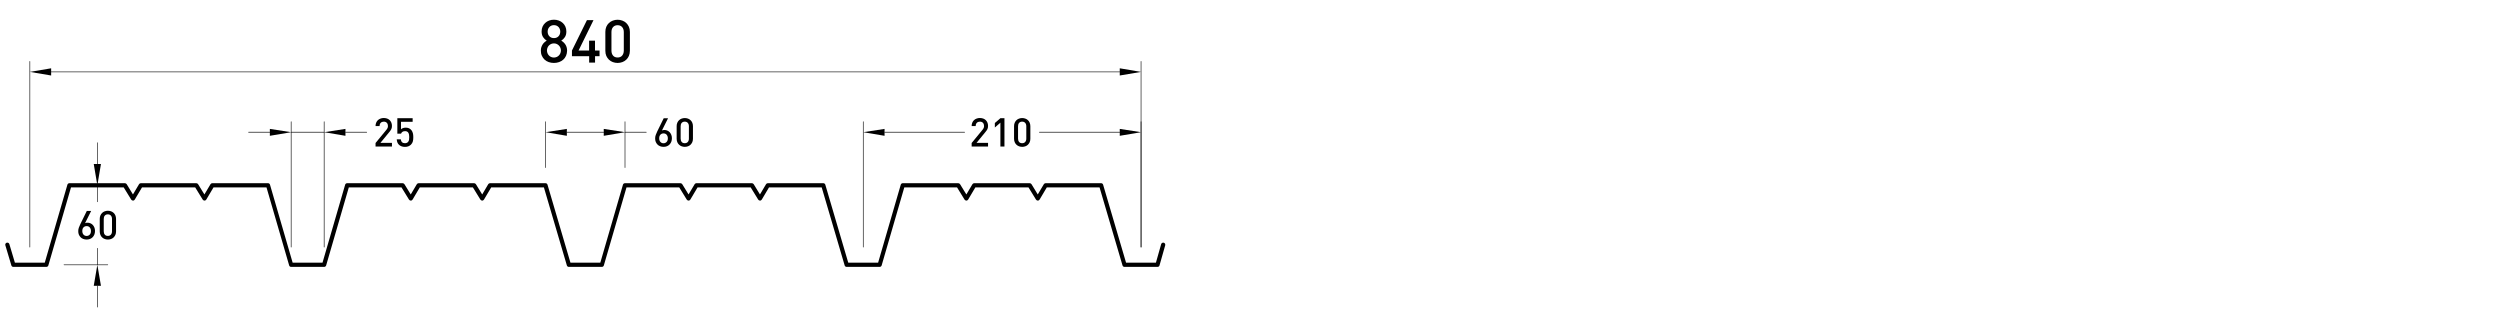 <?xml version="1.0" encoding="utf-8"?>
<!-- Generator: Adobe Illustrator 23.0.2, SVG Export Plug-In . SVG Version: 6.00 Build 0)  -->
<svg version="1.1" id="Livello_1" xmlns="http://www.w3.org/2000/svg" xmlns:xlink="http://www.w3.org/1999/xlink" x="0px" y="0px"
	 viewBox="0 0 500 63" style="enable-background:new 0 0 500 63;" xml:space="preserve">
<style type="text/css">
	.st0{fill:none;stroke:#000000;stroke-width:0;stroke-linecap:round;stroke-miterlimit:10;}
	.st1{fill:#005CA9;}
	.st2{fill:none;stroke:#000000;stroke-width:0;stroke-linecap:round;stroke-linejoin:round;stroke-miterlimit:10;}
	.st3{fill:#FF0000;}
	.st4{fill-rule:evenodd;clip-rule:evenodd;fill:#D7D7D7;}
	.st5{fill-rule:evenodd;clip-rule:evenodd;fill:none;}
	.st6{fill:#848484;}
	.st7{fill:#5C5C5C;}
	.st8{fill:#DBDBDB;}
	.st9{fill:none;stroke:#DBDBDB;stroke-width:0;stroke-miterlimit:10;}
	.st10{fill:none;stroke:#989898;stroke-width:0;stroke-linecap:round;stroke-linejoin:round;stroke-miterlimit:10;}
	.st11{fill:#767676;}
	.st12{fill:none;stroke:#000000;stroke-width:0.84;stroke-linecap:round;stroke-linejoin:round;stroke-miterlimit:10;}
	.st13{fill:none;stroke:#000000;stroke-width:0.12;stroke-linecap:round;stroke-linejoin:round;stroke-miterlimit:10;}
	.st14{fill:none;stroke:#FF0000;stroke-width:0.84;stroke-linecap:round;stroke-linejoin:round;stroke-miterlimit:10;}
	.st15{fill:none;stroke:#848484;stroke-width:1.000000e-03;stroke-linecap:round;stroke-linejoin:round;stroke-miterlimit:10;}
	.st16{fill:none;stroke:#000000;stroke-width:0.85;stroke-linecap:round;stroke-linejoin:round;stroke-miterlimit:10;}
	.st17{fill:none;stroke:#000000;stroke-width:0.142;stroke-linecap:round;stroke-linejoin:round;stroke-miterlimit:10;}
	.st18{fill:none;stroke:#5C5C5C;stroke-width:0.142;stroke-linecap:round;stroke-linejoin:round;stroke-miterlimit:10;}
	.st19{fill:none;stroke:#767676;stroke-width:0.12;stroke-linecap:round;stroke-linejoin:round;stroke-miterlimit:10;}
</style>
<g>
	<g>
		<path d="M231.5,53.38h-6.6c-0.19,0-0.35-0.12-0.4-0.3l-4.59-15.6h-10.55l-1.44,2.43c-0.08,0.13-0.21,0.21-0.36,0.21c0,0,0,0,0,0
			c-0.15,0-0.28-0.08-0.36-0.2l-1.5-2.44h-10.63l-1.44,2.43c-0.08,0.13-0.21,0.21-0.36,0.21c0,0,0,0,0,0c-0.15,0-0.28-0.08-0.36-0.2
			l-1.5-2.44h-10.55l-4.53,15.6c-0.05,0.18-0.22,0.3-0.4,0.3h-6.6c-0.19,0-0.35-0.12-0.4-0.3l-4.59-15.6H153.8l-1.44,2.43
			c-0.08,0.13-0.21,0.21-0.36,0.21c0,0,0,0,0,0c-0.15,0-0.28-0.08-0.36-0.2l-1.5-2.44h-10.63l-1.44,2.43
			c-0.08,0.13-0.21,0.21-0.36,0.21c0,0,0,0,0,0c-0.15,0-0.28-0.08-0.36-0.2l-1.5-2.44h-10.55l-4.53,15.6
			c-0.05,0.18-0.22,0.3-0.4,0.3h-6.6c-0.19,0-0.35-0.12-0.4-0.3l-4.59-15.6H98.24l-1.44,2.43c-0.08,0.13-0.21,0.21-0.36,0.21
			c0,0,0,0,0,0c-0.15,0-0.28-0.08-0.36-0.2l-1.5-2.44H83.96l-1.44,2.43c-0.08,0.13-0.21,0.21-0.36,0.21c0,0,0,0,0,0
			c-0.15,0-0.28-0.08-0.36-0.2l-1.5-2.44H69.76l-4.53,15.6c-0.05,0.18-0.22,0.3-0.4,0.3h-6.6c-0.19,0-0.35-0.12-0.4-0.3l-4.53-15.6
			h-10.6l-1.44,2.43c-0.08,0.13-0.21,0.21-0.36,0.21c0,0,0,0,0,0c-0.15,0-0.28-0.08-0.36-0.2l-1.5-2.44H28.4l-1.44,2.43
			c-0.08,0.13-0.21,0.21-0.36,0.21c0,0,0,0,0,0c-0.15,0-0.28-0.08-0.36-0.2l-1.5-2.44H14.2l-4.53,15.6c-0.05,0.18-0.22,0.3-0.4,0.3
			h-6.6c-0.19,0-0.35-0.12-0.4-0.3l-1.2-4.02C1,48.84,1.12,48.61,1.35,48.54c0.22-0.06,0.46,0.06,0.52,0.28l1.11,3.72h5.97
			l4.53-15.6c0.05-0.18,0.22-0.3,0.4-0.3h11.1c0.15,0,0.28,0.08,0.36,0.2l1.25,2.05l1.21-2.04c0.08-0.13,0.21-0.21,0.36-0.21h11.1
			c0.15,0,0.28,0.08,0.36,0.2l1.26,2.05l1.21-2.04c0.08-0.13,0.21-0.21,0.36-0.21H53.6c0.19,0,0.35,0.12,0.4,0.3l4.53,15.6h5.97
			l4.53-15.6c0.05-0.18,0.22-0.3,0.4-0.3h11.1c0.15,0,0.28,0.08,0.36,0.2l1.26,2.05l1.21-2.04c0.08-0.13,0.21-0.21,0.36-0.21h11.1
			c0.15,0,0.28,0.08,0.36,0.2l1.26,2.05l1.2-2.04c0.08-0.13,0.21-0.21,0.36-0.21h11.1c0.19,0,0.35,0.12,0.4,0.3l4.59,15.6h5.97
			l4.53-15.6c0.05-0.18,0.22-0.3,0.4-0.3h11.1c0.15,0,0.28,0.08,0.36,0.2l1.26,2.05l1.21-2.04c0.08-0.13,0.21-0.21,0.36-0.21h11.1
			c0.15,0,0.28,0.08,0.36,0.2l1.25,2.05l1.21-2.04c0.08-0.13,0.21-0.21,0.36-0.21h11.1c0.19,0,0.35,0.12,0.4,0.3l4.59,15.6h5.97
			l4.53-15.6c0.05-0.18,0.22-0.3,0.4-0.3h11.1c0.15,0,0.28,0.08,0.36,0.2l1.26,2.05l1.21-2.04c0.08-0.13,0.21-0.21,0.36-0.21h11.1
			c0.15,0,0.28,0.08,0.36,0.2l1.25,2.05l1.21-2.04c0.08-0.13,0.21-0.21,0.36-0.21h11.1c0.19,0,0.35,0.12,0.4,0.3l4.59,15.6h5.97
			l1.05-3.71c0.06-0.22,0.3-0.35,0.52-0.29c0.22,0.06,0.35,0.3,0.29,0.52l-1.14,4.02C231.86,53.26,231.69,53.38,231.5,53.38z"/>
	</g>
	<g>
		<path d="M5.97,49.48c-0.03,0-0.06-0.03-0.06-0.06V12.28c0-0.03,0.03-0.06,0.06-0.06s0.06,0.03,0.06,0.06v37.14
			C6.03,49.46,6,49.48,5.97,49.48z"/>
	</g>
	<g>
		<path d="M228.21,49.48c-0.03,0-0.06-0.03-0.06-0.06V12.28c0-0.03,0.03-0.06,0.06-0.06s0.06,0.03,0.06,0.06v37.14
			C228.27,49.46,228.24,49.48,228.21,49.48z"/>
	</g>
	<g>
		<path d="M223.95,14.44H10.23c-0.03,0-0.06-0.03-0.06-0.06s0.03-0.06,0.06-0.06h213.72c0.03,0,0.06,0.03,0.06,0.06
			S223.98,14.44,223.95,14.44z"/>
	</g>
	<g>
		<g>
			<polygon points="10.23,13.66 10.23,15.1 5.97,14.38 			"/>
		</g>
		<g>
			<polygon class="st0" points="10.23,13.66 10.23,15.1 5.97,14.38 			"/>
		</g>
	</g>
	<g>
		<g>
			<polygon points="223.95,13.66 223.95,15.1 228.21,14.38 			"/>
		</g>
		<g>
			<polygon class="st0" points="223.95,13.66 223.95,15.1 228.21,14.38 			"/>
		</g>
	</g>
	<g>
		<g>
			<path d="M113.21,11.15c-0.14,0.31-0.32,0.57-0.56,0.78c-0.24,0.21-0.52,0.38-0.84,0.49s-0.66,0.17-1.03,0.17
				s-0.71-0.06-1.03-0.17s-0.59-0.27-0.83-0.49c-0.23-0.21-0.42-0.48-0.55-0.78c-0.14-0.31-0.2-0.65-0.2-1.03
				c0-0.25,0.03-0.49,0.1-0.69c0.07-0.21,0.16-0.39,0.26-0.55s0.23-0.31,0.37-0.43c0.14-0.12,0.28-0.23,0.44-0.32
				c-0.28-0.17-0.52-0.4-0.72-0.7c-0.2-0.3-0.3-0.67-0.3-1.13c0-0.36,0.06-0.68,0.19-0.97c0.13-0.29,0.3-0.53,0.53-0.74
				c0.22-0.21,0.48-0.37,0.78-0.48c0.3-0.11,0.62-0.17,0.97-0.17c0.34,0,0.67,0.06,0.97,0.17s0.57,0.27,0.79,0.48
				c0.23,0.21,0.4,0.45,0.53,0.74c0.13,0.29,0.19,0.61,0.19,0.97c0,0.45-0.1,0.83-0.3,1.13c-0.2,0.3-0.44,0.53-0.72,0.7
				c0.15,0.09,0.3,0.19,0.44,0.32c0.14,0.12,0.26,0.27,0.37,0.43s0.2,0.35,0.26,0.55s0.1,0.44,0.1,0.69
				C113.41,10.5,113.34,10.85,113.21,11.15z M112.07,9.54c-0.07-0.17-0.17-0.32-0.3-0.45c-0.13-0.13-0.27-0.23-0.44-0.3
				c-0.17-0.08-0.35-0.11-0.55-0.11s-0.38,0.04-0.55,0.11c-0.17,0.08-0.32,0.18-0.44,0.3s-0.22,0.28-0.29,0.45
				c-0.07,0.17-0.11,0.36-0.11,0.55c0,0.2,0.04,0.38,0.11,0.56c0.07,0.17,0.17,0.32,0.29,0.45c0.12,0.13,0.27,0.23,0.44,0.3
				c0.17,0.07,0.36,0.11,0.55,0.11s0.38-0.04,0.55-0.11c0.17-0.07,0.31-0.17,0.44-0.3c0.13-0.13,0.23-0.28,0.3-0.45
				c0.07-0.17,0.11-0.36,0.11-0.56C112.18,9.9,112.14,9.71,112.07,9.54z M111.7,5.4c-0.24-0.25-0.54-0.37-0.91-0.37
				s-0.68,0.12-0.91,0.37c-0.23,0.25-0.35,0.56-0.35,0.93c0,0.38,0.12,0.69,0.35,0.93c0.23,0.24,0.53,0.36,0.91,0.36
				s0.68-0.12,0.91-0.36c0.23-0.24,0.35-0.55,0.35-0.93C112.05,5.96,111.93,5.65,111.7,5.4z"/>
			<path d="M119.01,11.24v1.28h-1.18v-1.28h-3.44v-1.13l3-6.09h1.31l-2.99,6.09h2.11V8.13h1.18v1.98h0.91v1.13H119.01z"/>
			<path d="M125.78,11.18c-0.13,0.3-0.31,0.55-0.53,0.76c-0.22,0.21-0.48,0.37-0.78,0.48c-0.3,0.11-0.62,0.17-0.95,0.17
				c-0.33,0-0.65-0.06-0.95-0.17s-0.56-0.27-0.78-0.48s-0.4-0.47-0.53-0.76c-0.13-0.3-0.19-0.64-0.19-1.02V6.38
				c0-0.38,0.06-0.72,0.19-1.02c0.13-0.3,0.3-0.55,0.53-0.76s0.48-0.37,0.78-0.48s0.62-0.17,0.95-0.17c0.33,0,0.65,0.06,0.95,0.17
				c0.3,0.11,0.56,0.27,0.78,0.48c0.22,0.21,0.4,0.47,0.53,0.76c0.13,0.3,0.2,0.64,0.2,1.02v3.77
				C125.97,10.54,125.91,10.88,125.78,11.18z M124.76,6.42c0-0.41-0.11-0.75-0.33-1s-0.52-0.38-0.91-0.38
				c-0.39,0-0.69,0.13-0.91,0.38s-0.32,0.59-0.32,1v3.7c0,0.41,0.11,0.75,0.32,1s0.52,0.38,0.91,0.38c0.39,0,0.7-0.13,0.91-0.38
				s0.33-0.59,0.33-1V6.42z"/>
		</g>
	</g>
	<g>
		<path d="M58.23,49.48c-0.03,0-0.06-0.03-0.06-0.06V24.34c0-0.03,0.03-0.06,0.06-0.06s0.06,0.03,0.06,0.06v25.08
			C58.29,49.46,58.26,49.48,58.23,49.48z"/>
	</g>
	<g>
		<path d="M64.83,49.48c-0.03,0-0.06-0.03-0.06-0.06V24.34c0-0.03,0.03-0.06,0.06-0.06s0.06,0.03,0.06,0.06v25.08
			C64.89,49.46,64.86,49.48,64.83,49.48z"/>
	</g>
	<g>
		<path d="M53.97,26.5h-4.26c-0.03,0-0.06-0.03-0.06-0.06s0.03-0.06,0.06-0.06h4.26c0.03,0,0.06,0.03,0.06,0.06S54,26.5,53.97,26.5z
			"/>
	</g>
	<g>
		<path d="M73.35,26.5h-4.26c-0.03,0-0.06-0.03-0.06-0.06s0.03-0.06,0.06-0.06h4.26c0.03,0,0.06,0.03,0.06,0.06
			S73.38,26.5,73.35,26.5z"/>
	</g>
	<g>
		<path d="M64.83,26.5h-6.6c-0.03,0-0.06-0.03-0.06-0.06s0.03-0.06,0.06-0.06h6.6c0.03,0,0.06,0.03,0.06,0.06S64.86,26.5,64.83,26.5
			z"/>
	</g>
	<g>
		<g>
			<polygon points="53.97,25.78 53.97,27.16 58.23,26.44 			"/>
		</g>
		<g>
			<polygon class="st0" points="53.97,25.78 53.97,27.16 58.23,26.44 			"/>
		</g>
	</g>
	<g>
		<g>
			<polygon points="69.09,25.78 69.09,27.16 64.83,26.44 			"/>
		</g>
		<g>
			<polygon class="st0" points="69.09,25.78 69.09,27.16 64.83,26.44 			"/>
		</g>
	</g>
	<g>
		<g>
			<path d="M75.11,29.32V28.6l2.18-2.65c0.11-0.13,0.18-0.26,0.23-0.37s0.07-0.24,0.07-0.39c0-0.25-0.07-0.46-0.22-0.62
				c-0.14-0.16-0.35-0.24-0.61-0.24c-0.11,0-0.21,0.02-0.31,0.05c-0.1,0.03-0.19,0.08-0.27,0.15c-0.08,0.07-0.14,0.16-0.19,0.27
				s-0.07,0.25-0.07,0.41h-0.81c0-0.24,0.04-0.46,0.12-0.66s0.2-0.37,0.34-0.51c0.15-0.14,0.32-0.25,0.52-0.32
				c0.2-0.08,0.42-0.12,0.66-0.12c0.24,0,0.47,0.04,0.67,0.11c0.2,0.07,0.37,0.18,0.52,0.32c0.14,0.14,0.25,0.31,0.33,0.5
				c0.08,0.2,0.12,0.42,0.12,0.66c0,0.25-0.04,0.46-0.13,0.64c-0.09,0.18-0.22,0.37-0.4,0.58l-1.78,2.17h2.31v0.72H75.11z"/>
			<path d="M82.58,28.25c-0.06,0.25-0.19,0.47-0.39,0.68c-0.13,0.13-0.29,0.23-0.49,0.32s-0.43,0.13-0.71,0.13
				c-0.27,0-0.51-0.04-0.72-0.13s-0.37-0.19-0.49-0.31c-0.15-0.15-0.26-0.32-0.32-0.5c-0.06-0.18-0.1-0.38-0.11-0.58h0.81
				c0.03,0.25,0.11,0.45,0.25,0.58c0.13,0.14,0.33,0.2,0.58,0.2c0.24,0,0.44-0.07,0.59-0.22c0.12-0.12,0.2-0.27,0.23-0.45
				s0.04-0.36,0.04-0.55c0-0.17-0.01-0.33-0.04-0.47c-0.02-0.14-0.07-0.27-0.13-0.38c-0.06-0.11-0.15-0.19-0.25-0.25
				c-0.11-0.06-0.24-0.09-0.41-0.09c-0.23,0-0.42,0.05-0.55,0.15c-0.13,0.1-0.22,0.22-0.26,0.36h-0.74v-3.1h3.06v0.72h-2.33v1.5
				c0.1-0.1,0.22-0.18,0.39-0.24c0.16-0.06,0.35-0.09,0.55-0.09c0.22,0,0.42,0.03,0.59,0.1s0.31,0.15,0.43,0.27
				c0.11,0.11,0.19,0.22,0.26,0.34s0.12,0.25,0.15,0.37c0.03,0.13,0.06,0.26,0.07,0.39c0.01,0.13,0.02,0.27,0.02,0.4
				C82.66,27.73,82.64,28,82.58,28.25z"/>
		</g>
	</g>
	<g>
		<path d="M109.1,33.58c-0.03,0-0.06-0.03-0.06-0.06v-9.18c0-0.03,0.03-0.06,0.06-0.06s0.06,0.03,0.06,0.06v9.18
			C109.17,33.55,109.14,33.58,109.1,33.58z"/>
	</g>
	<g>
		<path d="M125,33.58c-0.03,0-0.06-0.03-0.06-0.06v-9.18c0-0.03,0.03-0.06,0.06-0.06s0.06,0.03,0.06,0.06v9.18
			C125.06,33.55,125.04,33.58,125,33.58z"/>
	</g>
	<g>
		<path d="M120.75,26.5h-7.38c-0.03,0-0.06-0.03-0.06-0.06s0.03-0.06,0.06-0.06h7.38c0.03,0,0.06,0.03,0.06,0.06
			S120.78,26.5,120.75,26.5z"/>
	</g>
	<g>
		<path d="M129.27,26.5H125c-0.03,0-0.06-0.03-0.06-0.06s0.03-0.06,0.06-0.06h4.26c0.03,0,0.06,0.03,0.06,0.06
			S129.3,26.5,129.27,26.5z"/>
	</g>
	<g>
		<g>
			<polygon points="113.37,25.78 113.37,27.16 109.11,26.44 			"/>
		</g>
		<g>
			<polygon class="st0" points="113.37,25.78 113.37,27.16 109.11,26.44 			"/>
		</g>
	</g>
	<g>
		<g>
			<polygon points="120.75,25.78 120.75,27.16 125.01,26.44 			"/>
		</g>
		<g>
			<polygon class="st0" points="120.75,25.78 120.75,27.16 125.01,26.44 			"/>
		</g>
	</g>
	<g>
		<g>
			<path d="M134.26,28.35c-0.08,0.21-0.2,0.39-0.35,0.55s-0.33,0.27-0.53,0.35c-0.2,0.08-0.43,0.12-0.67,0.12s-0.47-0.04-0.68-0.12
				c-0.21-0.08-0.38-0.19-0.53-0.34c-0.15-0.15-0.26-0.33-0.35-0.53s-0.12-0.44-0.12-0.71c0-0.23,0.04-0.46,0.12-0.68
				c0.08-0.22,0.18-0.46,0.3-0.71l1.29-2.63h0.87l-1.22,2.44c0.07-0.03,0.15-0.05,0.24-0.07c0.08-0.01,0.17-0.02,0.26-0.02
				c0.21,0,0.4,0.04,0.58,0.12c0.18,0.08,0.34,0.19,0.47,0.33c0.13,0.14,0.24,0.32,0.32,0.52c0.08,0.2,0.12,0.43,0.12,0.68
				C134.38,27.9,134.34,28.14,134.26,28.35z M133.34,26.96c-0.15-0.19-0.37-0.28-0.64-0.28c-0.25,0-0.46,0.09-0.62,0.26
				s-0.24,0.41-0.24,0.72c0,0.3,0.08,0.54,0.24,0.72s0.37,0.27,0.62,0.27s0.46-0.09,0.63-0.27s0.24-0.42,0.24-0.72
				C133.57,27.38,133.49,27.14,133.34,26.96z"/>
			<path d="M138.46,28.43c-0.09,0.2-0.21,0.37-0.35,0.51s-0.32,0.25-0.52,0.32s-0.41,0.11-0.63,0.11s-0.43-0.04-0.63-0.11
				c-0.2-0.07-0.37-0.18-0.52-0.32c-0.15-0.14-0.27-0.31-0.35-0.51s-0.13-0.43-0.13-0.68v-2.52c0-0.25,0.04-0.48,0.13-0.68
				s0.2-0.37,0.35-0.51c0.15-0.14,0.32-0.25,0.52-0.32c0.2-0.07,0.41-0.11,0.63-0.11s0.43,0.04,0.63,0.11s0.37,0.18,0.52,0.32
				s0.27,0.31,0.35,0.51s0.13,0.43,0.13,0.68v2.52C138.59,28,138.54,28.23,138.46,28.43z M137.78,25.25c0-0.28-0.07-0.5-0.22-0.67
				c-0.15-0.17-0.35-0.25-0.61-0.25c-0.26,0-0.46,0.08-0.61,0.25s-0.21,0.39-0.21,0.67v2.47c0,0.28,0.07,0.5,0.21,0.67
				s0.34,0.25,0.61,0.25c0.26,0,0.46-0.08,0.61-0.25c0.15-0.17,0.22-0.39,0.22-0.67V25.25z"/>
		</g>
	</g>
	<g>
		<path d="M172.65,49.48c-0.03,0-0.06-0.03-0.06-0.06V24.34c0-0.03,0.03-0.06,0.06-0.06s0.06,0.03,0.06,0.06v25.08
			C172.71,49.46,172.68,49.48,172.65,49.48z"/>
	</g>
	<g>
		<path d="M228.21,49.48c-0.03,0-0.06-0.03-0.06-0.06V24.34c0-0.03,0.03-0.06,0.06-0.06s0.06,0.03,0.06,0.06v25.08
			C228.27,49.46,228.24,49.48,228.21,49.48z"/>
	</g>
	<g>
		<path d="M192.93,26.5h-16.02c-0.03,0-0.06-0.03-0.06-0.06s0.03-0.06,0.06-0.06h16.02c0.03,0,0.06,0.03,0.06,0.06
			S192.96,26.5,192.93,26.5z"/>
	</g>
	<g>
		<path d="M223.95,26.5h-16.08c-0.03,0-0.06-0.03-0.06-0.06s0.03-0.06,0.06-0.06h16.08c0.03,0,0.06,0.03,0.06,0.06
			S223.98,26.5,223.95,26.5z"/>
	</g>
	<g>
		<g>
			<polygon points="176.91,25.78 176.91,27.16 172.65,26.44 			"/>
		</g>
		<g>
			<polygon class="st0" points="176.91,25.78 176.91,27.16 172.65,26.44 			"/>
		</g>
	</g>
	<g>
		<g>
			<polygon points="223.95,25.78 223.95,27.16 228.21,26.44 			"/>
		</g>
		<g>
			<polygon class="st0" points="223.95,25.78 223.95,27.16 228.21,26.44 			"/>
		</g>
	</g>
	<g>
		<g>
			<path d="M194.33,29.32V28.6l2.18-2.65c0.11-0.13,0.18-0.26,0.23-0.37s0.07-0.24,0.07-0.39c0-0.25-0.07-0.46-0.22-0.62
				c-0.14-0.16-0.35-0.24-0.61-0.24c-0.11,0-0.21,0.02-0.31,0.05c-0.1,0.03-0.19,0.08-0.27,0.15c-0.08,0.07-0.14,0.16-0.19,0.27
				s-0.07,0.25-0.07,0.41h-0.81c0-0.24,0.04-0.46,0.12-0.66s0.2-0.37,0.34-0.51c0.15-0.14,0.32-0.25,0.52-0.32
				c0.2-0.08,0.42-0.12,0.66-0.12c0.24,0,0.47,0.04,0.67,0.11c0.2,0.07,0.37,0.18,0.52,0.32c0.14,0.14,0.25,0.31,0.33,0.5
				c0.08,0.2,0.12,0.42,0.12,0.66c0,0.25-0.04,0.46-0.13,0.64c-0.09,0.18-0.22,0.37-0.4,0.58l-1.78,2.17h2.31v0.72H194.33z"/>
			<path d="M200.08,29.32v-4.79l-1.11,0.97v-0.9l1.11-0.96h0.81v5.67H200.08z"/>
			<path d="M205.94,28.43c-0.09,0.2-0.21,0.37-0.35,0.51s-0.32,0.25-0.52,0.32s-0.41,0.11-0.63,0.11s-0.43-0.04-0.63-0.11
				c-0.2-0.07-0.37-0.18-0.52-0.32c-0.15-0.14-0.27-0.31-0.35-0.51s-0.13-0.43-0.13-0.68v-2.52c0-0.25,0.04-0.48,0.13-0.68
				s0.2-0.37,0.35-0.51c0.15-0.14,0.32-0.25,0.52-0.32c0.2-0.07,0.41-0.11,0.63-0.11s0.43,0.04,0.63,0.11s0.37,0.18,0.52,0.32
				s0.27,0.31,0.35,0.51s0.13,0.43,0.13,0.68v2.52C206.07,28,206.03,28.23,205.94,28.43z M205.26,25.25c0-0.28-0.07-0.5-0.22-0.67
				c-0.15-0.17-0.35-0.25-0.61-0.25c-0.26,0-0.46,0.08-0.61,0.25s-0.21,0.39-0.21,0.67v2.47c0,0.28,0.07,0.5,0.21,0.67
				s0.34,0.25,0.61,0.25c0.26,0,0.46-0.08,0.61-0.25c0.15-0.17,0.22-0.39,0.22-0.67V25.25z"/>
		</g>
	</g>
	<g>
		<path d="M21.56,53.02h-8.76c-0.03,0-0.06-0.03-0.06-0.06s0.03-0.06,0.06-0.06h8.76c0.03,0,0.06,0.03,0.06,0.06
			S21.6,53.02,21.56,53.02z"/>
	</g>
	<g>
		<path d="M21.56,37.12h-4.14c-0.03,0-0.06-0.03-0.06-0.06S17.39,37,17.43,37h4.14c0.03,0,0.06,0.03,0.06,0.06
			S21.6,37.12,21.56,37.12z"/>
	</g>
	<g>
		<path d="M19.47,61.48c-0.03,0-0.06-0.03-0.06-0.06v-4.26c0-0.03,0.03-0.06,0.06-0.06s0.06,0.03,0.06,0.06v4.26
			C19.53,61.46,19.5,61.48,19.47,61.48z"/>
	</g>
	<g>
		<path d="M19.47,32.86c-0.03,0-0.06-0.03-0.06-0.06v-4.26c0-0.03,0.03-0.06,0.06-0.06s0.06,0.03,0.06,0.06v4.26
			C19.53,32.83,19.5,32.86,19.47,32.86z"/>
	</g>
	<g>
		<path d="M19.47,53.02c-0.03,0-0.06-0.03-0.06-0.06v-3.3c0-0.03,0.03-0.06,0.06-0.06s0.06,0.03,0.06,0.06v3.3
			C19.53,53,19.5,53.02,19.47,53.02z"/>
	</g>
	<g>
		<path d="M19.47,40.42c-0.03,0-0.06-0.03-0.06-0.06v-3.3c0-0.03,0.03-0.06,0.06-0.06s0.06,0.03,0.06,0.06v3.3
			C19.53,40.4,19.5,40.42,19.47,40.42z"/>
	</g>
	<g>
		<g>
			<polygon points="18.75,57.16 20.19,57.16 19.47,52.96 			"/>
		</g>
		<g>
			<polygon class="st0" points="18.75,57.16 20.19,57.16 19.47,52.96 			"/>
		</g>
	</g>
	<g>
		<g>
			<polygon points="18.75,32.8 20.19,32.8 19.47,37.06 			"/>
		</g>
		<g>
			<polygon class="st0" points="18.75,32.8 20.19,32.8 19.47,37.06 			"/>
		</g>
	</g>
	<g>
		<g>
			<path d="M18.88,46.89c-0.08,0.21-0.2,0.39-0.35,0.55S18.21,47.7,18,47.79c-0.2,0.08-0.43,0.12-0.67,0.12s-0.47-0.04-0.68-0.12
				c-0.21-0.08-0.38-0.19-0.53-0.34c-0.15-0.15-0.26-0.33-0.35-0.53s-0.12-0.44-0.12-0.71c0-0.23,0.04-0.46,0.12-0.68
				c0.08-0.22,0.18-0.46,0.3-0.71l1.29-2.63h0.87l-1.22,2.44c0.07-0.03,0.15-0.05,0.24-0.07c0.08-0.01,0.17-0.02,0.26-0.02
				c0.21,0,0.4,0.04,0.58,0.12c0.18,0.08,0.34,0.19,0.47,0.33c0.13,0.14,0.24,0.32,0.32,0.52c0.08,0.2,0.12,0.43,0.12,0.68
				C19,46.44,18.96,46.68,18.88,46.89z M17.96,45.5c-0.15-0.19-0.37-0.28-0.64-0.28c-0.25,0-0.46,0.09-0.62,0.26
				s-0.24,0.41-0.24,0.72c0,0.3,0.08,0.54,0.24,0.72s0.37,0.27,0.62,0.27s0.46-0.09,0.63-0.27s0.24-0.42,0.24-0.72
				C18.19,45.92,18.11,45.68,17.96,45.5z"/>
			<path d="M23.08,46.97c-0.09,0.2-0.21,0.37-0.35,0.51s-0.32,0.25-0.52,0.32s-0.41,0.11-0.63,0.11s-0.43-0.04-0.63-0.11
				c-0.2-0.07-0.37-0.18-0.52-0.32c-0.15-0.14-0.27-0.31-0.35-0.51s-0.13-0.43-0.13-0.68v-2.52c0-0.25,0.04-0.48,0.13-0.68
				s0.2-0.37,0.35-0.51c0.15-0.14,0.32-0.25,0.52-0.32c0.2-0.07,0.41-0.11,0.63-0.11s0.43,0.04,0.63,0.11s0.37,0.18,0.52,0.32
				s0.27,0.31,0.35,0.51s0.13,0.43,0.13,0.68v2.52C23.21,46.54,23.16,46.77,23.08,46.97z M22.4,43.79c0-0.28-0.07-0.5-0.22-0.67
				c-0.15-0.17-0.35-0.25-0.61-0.25c-0.26,0-0.46,0.08-0.61,0.25s-0.21,0.39-0.21,0.67v2.47c0,0.28,0.07,0.5,0.21,0.67
				s0.34,0.25,0.61,0.25c0.26,0,0.46-0.08,0.61-0.25c0.15-0.17,0.22-0.39,0.22-0.67V43.79z"/>
		</g>
	</g>
</g>
</svg>
